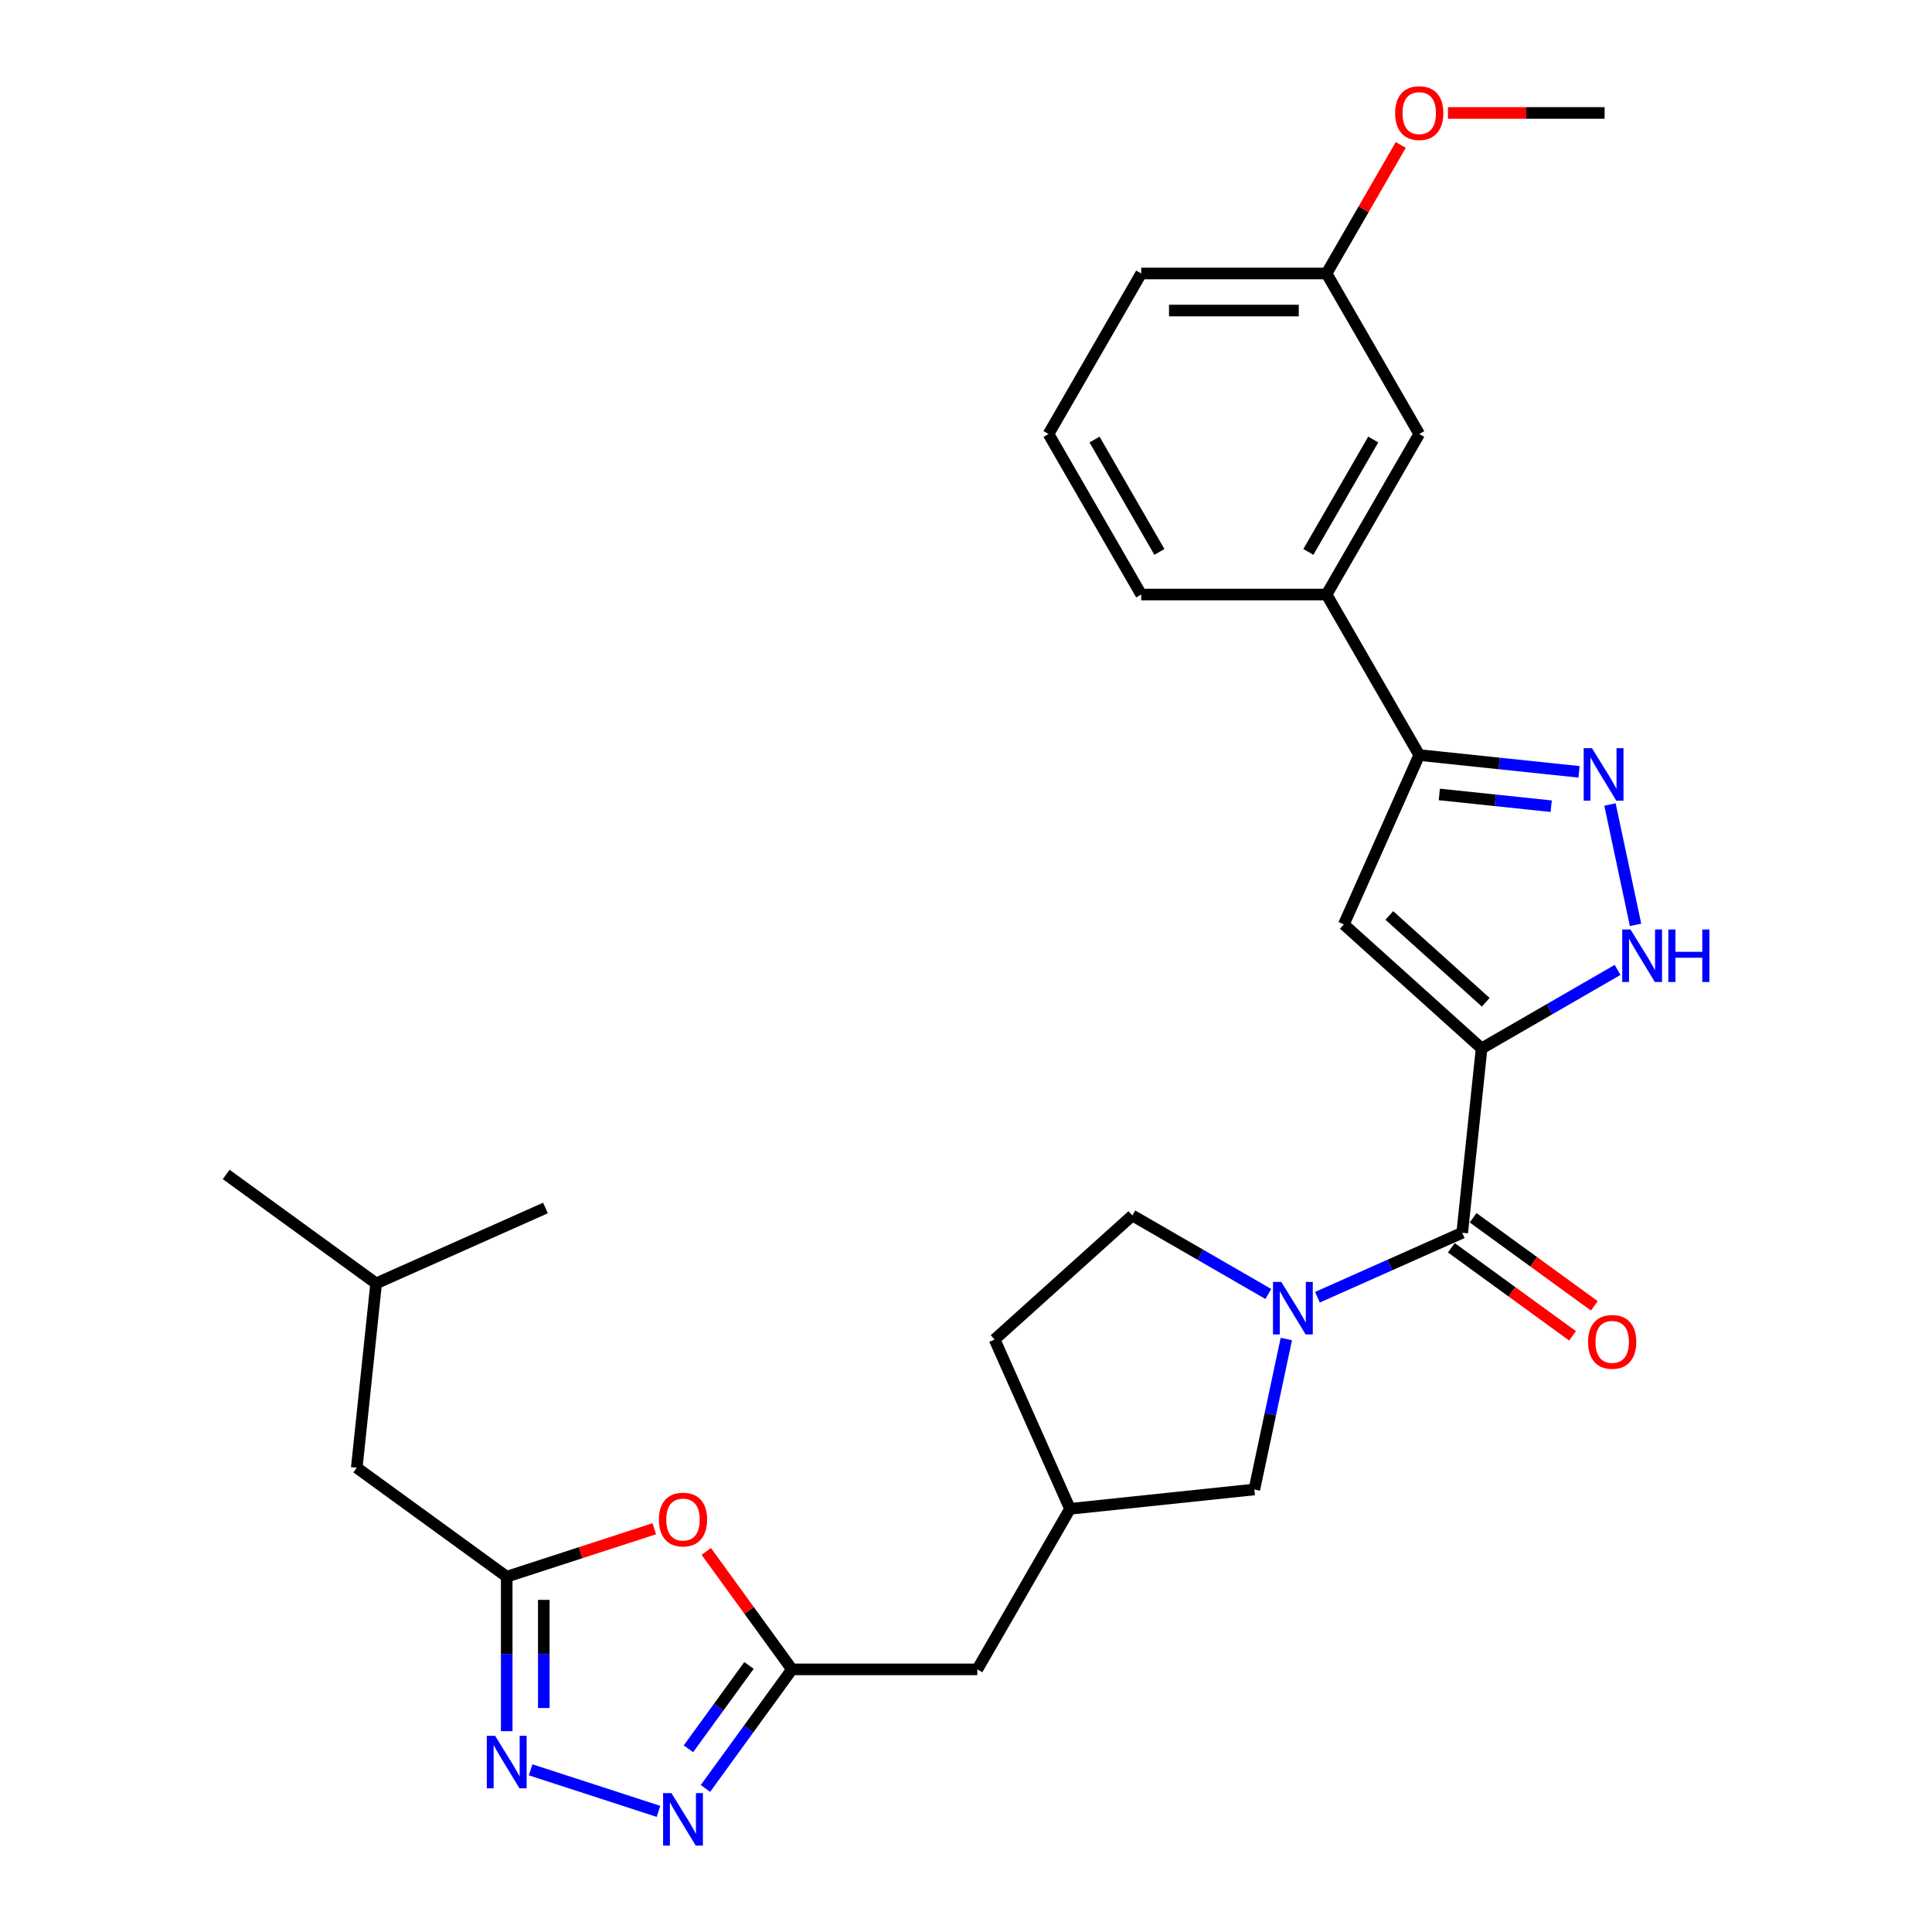<?xml version='1.0' encoding='iso-8859-1'?>
<svg version='1.1' baseProfile='full'
              xmlns='http://www.w3.org/2000/svg'
                      xmlns:rdkit='http://www.rdkit.org/xml'
                      xmlns:xlink='http://www.w3.org/1999/xlink'
                  xml:space='preserve'
width='1000px' height='1000px' viewBox='0 0 1000 1000'>
<!-- END OF HEADER -->
<rect style='opacity:1.0;fill:#FFFFFF;stroke:none' width='1000' height='1000' x='0' y='0'> </rect>
<path class='bond-0' d='M 766.87,542.661 L 756.841,638.078' style='fill:none;fill-rule:evenodd;stroke:#000000;stroke-width:6px;stroke-linecap:butt;stroke-linejoin:miter;stroke-opacity:1' />
<path class='bond-2' d='M 766.87,542.661 L 695.571,478.464' style='fill:none;fill-rule:evenodd;stroke:#000000;stroke-width:6px;stroke-linecap:butt;stroke-linejoin:miter;stroke-opacity:1' />
<path class='bond-2' d='M 769.015,518.772 L 719.106,473.833' style='fill:none;fill-rule:evenodd;stroke:#000000;stroke-width:6px;stroke-linecap:butt;stroke-linejoin:miter;stroke-opacity:1' />
<path class='bond-3' d='M 766.87,542.661 L 802.063,522.343' style='fill:none;fill-rule:evenodd;stroke:#000000;stroke-width:6px;stroke-linecap:butt;stroke-linejoin:miter;stroke-opacity:1' />
<path class='bond-3' d='M 802.063,522.343 L 837.256,502.024' style='fill:none;fill-rule:evenodd;stroke:#0000FF;stroke-width:6px;stroke-linecap:butt;stroke-linejoin:miter;stroke-opacity:1' />
<path class='bond-1' d='M 756.841,638.078 L 719.369,654.762' style='fill:none;fill-rule:evenodd;stroke:#000000;stroke-width:6px;stroke-linecap:butt;stroke-linejoin:miter;stroke-opacity:1' />
<path class='bond-1' d='M 719.369,654.762 L 681.897,671.446' style='fill:none;fill-rule:evenodd;stroke:#0000FF;stroke-width:6px;stroke-linecap:butt;stroke-linejoin:miter;stroke-opacity:1' />
<path class='bond-14' d='M 751.202,645.84 L 782.576,668.634' style='fill:none;fill-rule:evenodd;stroke:#000000;stroke-width:6px;stroke-linecap:butt;stroke-linejoin:miter;stroke-opacity:1' />
<path class='bond-14' d='M 782.576,668.634 L 813.95,691.429' style='fill:none;fill-rule:evenodd;stroke:#FF0000;stroke-width:6px;stroke-linecap:butt;stroke-linejoin:miter;stroke-opacity:1' />
<path class='bond-14' d='M 762.481,630.316 L 793.855,653.111' style='fill:none;fill-rule:evenodd;stroke:#000000;stroke-width:6px;stroke-linecap:butt;stroke-linejoin:miter;stroke-opacity:1' />
<path class='bond-14' d='M 793.855,653.111 L 825.229,675.905' style='fill:none;fill-rule:evenodd;stroke:#FF0000;stroke-width:6px;stroke-linecap:butt;stroke-linejoin:miter;stroke-opacity:1' />
<path class='bond-12' d='M 665.796,693.085 L 657.521,732.016' style='fill:none;fill-rule:evenodd;stroke:#0000FF;stroke-width:6px;stroke-linecap:butt;stroke-linejoin:miter;stroke-opacity:1' />
<path class='bond-12' d='M 657.521,732.016 L 649.246,770.947' style='fill:none;fill-rule:evenodd;stroke:#000000;stroke-width:6px;stroke-linecap:butt;stroke-linejoin:miter;stroke-opacity:1' />
<path class='bond-13' d='M 656.491,669.767 L 621.298,649.449' style='fill:none;fill-rule:evenodd;stroke:#0000FF;stroke-width:6px;stroke-linecap:butt;stroke-linejoin:miter;stroke-opacity:1' />
<path class='bond-13' d='M 621.298,649.449 L 586.105,629.13' style='fill:none;fill-rule:evenodd;stroke:#000000;stroke-width:6px;stroke-linecap:butt;stroke-linejoin:miter;stroke-opacity:1' />
<path class='bond-7' d='M 695.571,478.464 L 734.594,390.816' style='fill:none;fill-rule:evenodd;stroke:#000000;stroke-width:6px;stroke-linecap:butt;stroke-linejoin:miter;stroke-opacity:1' />
<path class='bond-4' d='M 846.561,478.706 L 833.322,416.42' style='fill:none;fill-rule:evenodd;stroke:#0000FF;stroke-width:6px;stroke-linecap:butt;stroke-linejoin:miter;stroke-opacity:1' />
<path class='bond-29' d='M 817.308,399.51 L 775.951,395.163' style='fill:none;fill-rule:evenodd;stroke:#0000FF;stroke-width:6px;stroke-linecap:butt;stroke-linejoin:miter;stroke-opacity:1' />
<path class='bond-29' d='M 775.951,395.163 L 734.594,390.816' style='fill:none;fill-rule:evenodd;stroke:#000000;stroke-width:6px;stroke-linecap:butt;stroke-linejoin:miter;stroke-opacity:1' />
<path class='bond-29' d='M 802.895,417.289 L 773.946,414.246' style='fill:none;fill-rule:evenodd;stroke:#0000FF;stroke-width:6px;stroke-linecap:butt;stroke-linejoin:miter;stroke-opacity:1' />
<path class='bond-29' d='M 773.946,414.246 L 744.996,411.203' style='fill:none;fill-rule:evenodd;stroke:#000000;stroke-width:6px;stroke-linecap:butt;stroke-linejoin:miter;stroke-opacity:1' />
<path class='bond-5' d='M 365.136,925.699 L 387.526,894.881' style='fill:none;fill-rule:evenodd;stroke:#0000FF;stroke-width:6px;stroke-linecap:butt;stroke-linejoin:miter;stroke-opacity:1' />
<path class='bond-5' d='M 387.526,894.881 L 409.916,864.064' style='fill:none;fill-rule:evenodd;stroke:#000000;stroke-width:6px;stroke-linecap:butt;stroke-linejoin:miter;stroke-opacity:1' />
<path class='bond-5' d='M 356.329,905.175 L 372.002,883.603' style='fill:none;fill-rule:evenodd;stroke:#0000FF;stroke-width:6px;stroke-linecap:butt;stroke-linejoin:miter;stroke-opacity:1' />
<path class='bond-5' d='M 372.002,883.603 L 387.676,862.031' style='fill:none;fill-rule:evenodd;stroke:#000000;stroke-width:6px;stroke-linecap:butt;stroke-linejoin:miter;stroke-opacity:1' />
<path class='bond-6' d='M 340.82,937.555 L 274.645,916.054' style='fill:none;fill-rule:evenodd;stroke:#0000FF;stroke-width:6px;stroke-linecap:butt;stroke-linejoin:miter;stroke-opacity:1' />
<path class='bond-32' d='M 262.277,896.051 L 262.277,856.072' style='fill:none;fill-rule:evenodd;stroke:#0000FF;stroke-width:6px;stroke-linecap:butt;stroke-linejoin:miter;stroke-opacity:1' />
<path class='bond-32' d='M 262.277,856.072 L 262.277,816.093' style='fill:none;fill-rule:evenodd;stroke:#000000;stroke-width:6px;stroke-linecap:butt;stroke-linejoin:miter;stroke-opacity:1' />
<path class='bond-32' d='M 281.465,884.057 L 281.465,856.072' style='fill:none;fill-rule:evenodd;stroke:#0000FF;stroke-width:6px;stroke-linecap:butt;stroke-linejoin:miter;stroke-opacity:1' />
<path class='bond-32' d='M 281.465,856.072 L 281.465,828.087' style='fill:none;fill-rule:evenodd;stroke:#000000;stroke-width:6px;stroke-linecap:butt;stroke-linejoin:miter;stroke-opacity:1' />
<path class='bond-11' d='M 734.594,390.816 L 686.623,307.728' style='fill:none;fill-rule:evenodd;stroke:#000000;stroke-width:6px;stroke-linecap:butt;stroke-linejoin:miter;stroke-opacity:1' />
<path class='bond-8' d='M 409.916,864.064 L 505.859,864.064' style='fill:none;fill-rule:evenodd;stroke:#000000;stroke-width:6px;stroke-linecap:butt;stroke-linejoin:miter;stroke-opacity:1' />
<path class='bond-9' d='M 409.916,864.064 L 387.735,833.534' style='fill:none;fill-rule:evenodd;stroke:#000000;stroke-width:6px;stroke-linecap:butt;stroke-linejoin:miter;stroke-opacity:1' />
<path class='bond-9' d='M 387.735,833.534 L 365.554,803.005' style='fill:none;fill-rule:evenodd;stroke:#FF0000;stroke-width:6px;stroke-linecap:butt;stroke-linejoin:miter;stroke-opacity:1' />
<path class='bond-10' d='M 338.652,791.277 L 300.464,803.685' style='fill:none;fill-rule:evenodd;stroke:#FF0000;stroke-width:6px;stroke-linecap:butt;stroke-linejoin:miter;stroke-opacity:1' />
<path class='bond-10' d='M 300.464,803.685 L 262.277,816.093' style='fill:none;fill-rule:evenodd;stroke:#000000;stroke-width:6px;stroke-linecap:butt;stroke-linejoin:miter;stroke-opacity:1' />
<path class='bond-18' d='M 262.277,816.093 L 184.658,759.699' style='fill:none;fill-rule:evenodd;stroke:#000000;stroke-width:6px;stroke-linecap:butt;stroke-linejoin:miter;stroke-opacity:1' />
<path class='bond-15' d='M 686.623,307.728 L 734.594,224.639' style='fill:none;fill-rule:evenodd;stroke:#000000;stroke-width:6px;stroke-linecap:butt;stroke-linejoin:miter;stroke-opacity:1' />
<path class='bond-15' d='M 677.201,285.67 L 710.781,227.508' style='fill:none;fill-rule:evenodd;stroke:#000000;stroke-width:6px;stroke-linecap:butt;stroke-linejoin:miter;stroke-opacity:1' />
<path class='bond-22' d='M 686.623,307.728 L 590.681,307.728' style='fill:none;fill-rule:evenodd;stroke:#000000;stroke-width:6px;stroke-linecap:butt;stroke-linejoin:miter;stroke-opacity:1' />
<path class='bond-17' d='M 649.246,770.947 L 553.83,780.976' style='fill:none;fill-rule:evenodd;stroke:#000000;stroke-width:6px;stroke-linecap:butt;stroke-linejoin:miter;stroke-opacity:1' />
<path class='bond-20' d='M 586.105,629.13 L 514.807,693.328' style='fill:none;fill-rule:evenodd;stroke:#000000;stroke-width:6px;stroke-linecap:butt;stroke-linejoin:miter;stroke-opacity:1' />
<path class='bond-19' d='M 734.594,224.639 L 686.623,141.551' style='fill:none;fill-rule:evenodd;stroke:#000000;stroke-width:6px;stroke-linecap:butt;stroke-linejoin:miter;stroke-opacity:1' />
<path class='bond-16' d='M 505.859,864.064 L 553.83,780.976' style='fill:none;fill-rule:evenodd;stroke:#000000;stroke-width:6px;stroke-linecap:butt;stroke-linejoin:miter;stroke-opacity:1' />
<path class='bond-30' d='M 553.83,780.976 L 514.807,693.328' style='fill:none;fill-rule:evenodd;stroke:#000000;stroke-width:6px;stroke-linecap:butt;stroke-linejoin:miter;stroke-opacity:1' />
<path class='bond-24' d='M 184.658,759.699 L 194.686,664.283' style='fill:none;fill-rule:evenodd;stroke:#000000;stroke-width:6px;stroke-linecap:butt;stroke-linejoin:miter;stroke-opacity:1' />
<path class='bond-21' d='M 686.623,141.551 L 705.828,108.286' style='fill:none;fill-rule:evenodd;stroke:#000000;stroke-width:6px;stroke-linecap:butt;stroke-linejoin:miter;stroke-opacity:1' />
<path class='bond-21' d='M 705.828,108.286 L 725.034,75.022' style='fill:none;fill-rule:evenodd;stroke:#FF0000;stroke-width:6px;stroke-linecap:butt;stroke-linejoin:miter;stroke-opacity:1' />
<path class='bond-31' d='M 686.623,141.551 L 590.681,141.551' style='fill:none;fill-rule:evenodd;stroke:#000000;stroke-width:6px;stroke-linecap:butt;stroke-linejoin:miter;stroke-opacity:1' />
<path class='bond-31' d='M 672.232,160.739 L 605.072,160.739' style='fill:none;fill-rule:evenodd;stroke:#000000;stroke-width:6px;stroke-linecap:butt;stroke-linejoin:miter;stroke-opacity:1' />
<path class='bond-26' d='M 749.465,58.462 L 790.001,58.462' style='fill:none;fill-rule:evenodd;stroke:#FF0000;stroke-width:6px;stroke-linecap:butt;stroke-linejoin:miter;stroke-opacity:1' />
<path class='bond-26' d='M 790.001,58.462 L 830.537,58.462' style='fill:none;fill-rule:evenodd;stroke:#000000;stroke-width:6px;stroke-linecap:butt;stroke-linejoin:miter;stroke-opacity:1' />
<path class='bond-23' d='M 590.681,307.728 L 542.71,224.639' style='fill:none;fill-rule:evenodd;stroke:#000000;stroke-width:6px;stroke-linecap:butt;stroke-linejoin:miter;stroke-opacity:1' />
<path class='bond-23' d='M 600.103,285.67 L 566.523,227.508' style='fill:none;fill-rule:evenodd;stroke:#000000;stroke-width:6px;stroke-linecap:butt;stroke-linejoin:miter;stroke-opacity:1' />
<path class='bond-25' d='M 542.71,224.639 L 590.681,141.551' style='fill:none;fill-rule:evenodd;stroke:#000000;stroke-width:6px;stroke-linecap:butt;stroke-linejoin:miter;stroke-opacity:1' />
<path class='bond-27' d='M 194.686,664.283 L 117.067,607.889' style='fill:none;fill-rule:evenodd;stroke:#000000;stroke-width:6px;stroke-linecap:butt;stroke-linejoin:miter;stroke-opacity:1' />
<path class='bond-28' d='M 194.686,664.283 L 282.334,625.26' style='fill:none;fill-rule:evenodd;stroke:#000000;stroke-width:6px;stroke-linecap:butt;stroke-linejoin:miter;stroke-opacity:1' />
<path  class='atom-2' d='M 663.188 663.516
L 672.091 677.907
Q 672.974 679.327, 674.394 681.898
Q 675.814 684.47, 675.891 684.623
L 675.891 663.516
L 679.498 663.516
L 679.498 690.687
L 675.775 690.687
L 666.22 674.952
Q 665.107 673.11, 663.917 670.999
Q 662.766 668.889, 662.42 668.236
L 662.42 690.687
L 658.89 690.687
L 658.89 663.516
L 663.188 663.516
' fill='#0000FF'/>
<path  class='atom-4' d='M 843.953 481.105
L 852.856 495.496
Q 853.739 496.916, 855.159 499.487
Q 856.579 502.059, 856.655 502.212
L 856.655 481.105
L 860.263 481.105
L 860.263 508.276
L 856.54 508.276
L 846.984 492.541
Q 845.871 490.699, 844.682 488.588
Q 843.53 486.478, 843.185 485.825
L 843.185 508.276
L 839.654 508.276
L 839.654 481.105
L 843.953 481.105
' fill='#0000FF'/>
<path  class='atom-4' d='M 863.525 481.105
L 867.209 481.105
L 867.209 492.656
L 881.101 492.656
L 881.101 481.105
L 884.786 481.105
L 884.786 508.276
L 881.101 508.276
L 881.101 495.727
L 867.209 495.727
L 867.209 508.276
L 863.525 508.276
L 863.525 481.105
' fill='#0000FF'/>
<path  class='atom-5' d='M 824.005 387.259
L 832.908 401.651
Q 833.791 403.071, 835.211 405.642
Q 836.631 408.213, 836.708 408.367
L 836.708 387.259
L 840.315 387.259
L 840.315 414.43
L 836.593 414.43
L 827.037 398.696
Q 825.924 396.854, 824.734 394.743
Q 823.583 392.632, 823.237 391.98
L 823.237 414.43
L 819.707 414.43
L 819.707 387.259
L 824.005 387.259
' fill='#0000FF'/>
<path  class='atom-6' d='M 347.517 928.097
L 356.42 942.489
Q 357.303 943.909, 358.723 946.48
Q 360.143 949.051, 360.22 949.205
L 360.22 928.097
L 363.827 928.097
L 363.827 955.268
L 360.105 955.268
L 350.549 939.534
Q 349.436 937.692, 348.246 935.581
Q 347.095 933.47, 346.749 932.818
L 346.749 955.268
L 343.219 955.268
L 343.219 928.097
L 347.517 928.097
' fill='#0000FF'/>
<path  class='atom-7' d='M 256.271 898.45
L 265.174 912.841
Q 266.057 914.261, 267.477 916.832
Q 268.897 919.403, 268.973 919.557
L 268.973 898.45
L 272.581 898.45
L 272.581 925.621
L 268.858 925.621
L 259.302 909.886
Q 258.189 908.044, 257 905.933
Q 255.848 903.822, 255.503 903.17
L 255.503 925.621
L 251.972 925.621
L 251.972 898.45
L 256.271 898.45
' fill='#0000FF'/>
<path  class='atom-10' d='M 341.051 786.522
Q 341.051 779.998, 344.274 776.352
Q 347.498 772.706, 353.523 772.706
Q 359.548 772.706, 362.772 776.352
Q 365.996 779.998, 365.996 786.522
Q 365.996 793.123, 362.733 796.884
Q 359.471 800.606, 353.523 800.606
Q 347.536 800.606, 344.274 796.884
Q 341.051 793.161, 341.051 786.522
M 353.523 797.536
Q 357.668 797.536, 359.894 794.773
Q 362.158 791.971, 362.158 786.522
Q 362.158 781.187, 359.894 778.501
Q 357.668 775.776, 353.523 775.776
Q 349.378 775.776, 347.114 778.463
Q 344.888 781.149, 344.888 786.522
Q 344.888 792.01, 347.114 794.773
Q 349.378 797.536, 353.523 797.536
' fill='#FF0000'/>
<path  class='atom-15' d='M 821.988 694.548
Q 821.988 688.024, 825.211 684.378
Q 828.435 680.733, 834.46 680.733
Q 840.485 680.733, 843.709 684.378
Q 846.933 688.024, 846.933 694.548
Q 846.933 701.149, 843.671 704.91
Q 840.409 708.633, 834.46 708.633
Q 828.474 708.633, 825.211 704.91
Q 821.988 701.187, 821.988 694.548
M 834.46 705.562
Q 838.605 705.562, 840.831 702.799
Q 843.095 699.998, 843.095 694.548
Q 843.095 689.214, 840.831 686.527
Q 838.605 683.803, 834.46 683.803
Q 830.316 683.803, 828.051 686.489
Q 825.826 689.175, 825.826 694.548
Q 825.826 700.036, 828.051 702.799
Q 830.316 705.562, 834.46 705.562
' fill='#FF0000'/>
<path  class='atom-22' d='M 722.122 58.539
Q 722.122 52.015, 725.346 48.369
Q 728.569 44.724, 734.594 44.724
Q 740.62 44.724, 743.843 48.369
Q 747.067 52.015, 747.067 58.539
Q 747.067 65.14, 743.805 68.901
Q 740.543 72.624, 734.594 72.624
Q 728.608 72.624, 725.346 68.901
Q 722.122 65.178, 722.122 58.539
M 734.594 69.553
Q 738.739 69.553, 740.965 66.79
Q 743.229 63.989, 743.229 58.539
Q 743.229 53.205, 740.965 50.519
Q 738.739 47.794, 734.594 47.794
Q 730.45 47.794, 728.185 50.48
Q 725.96 53.166, 725.96 58.539
Q 725.96 64.027, 728.185 66.79
Q 730.45 69.553, 734.594 69.553
' fill='#FF0000'/>
</svg>
